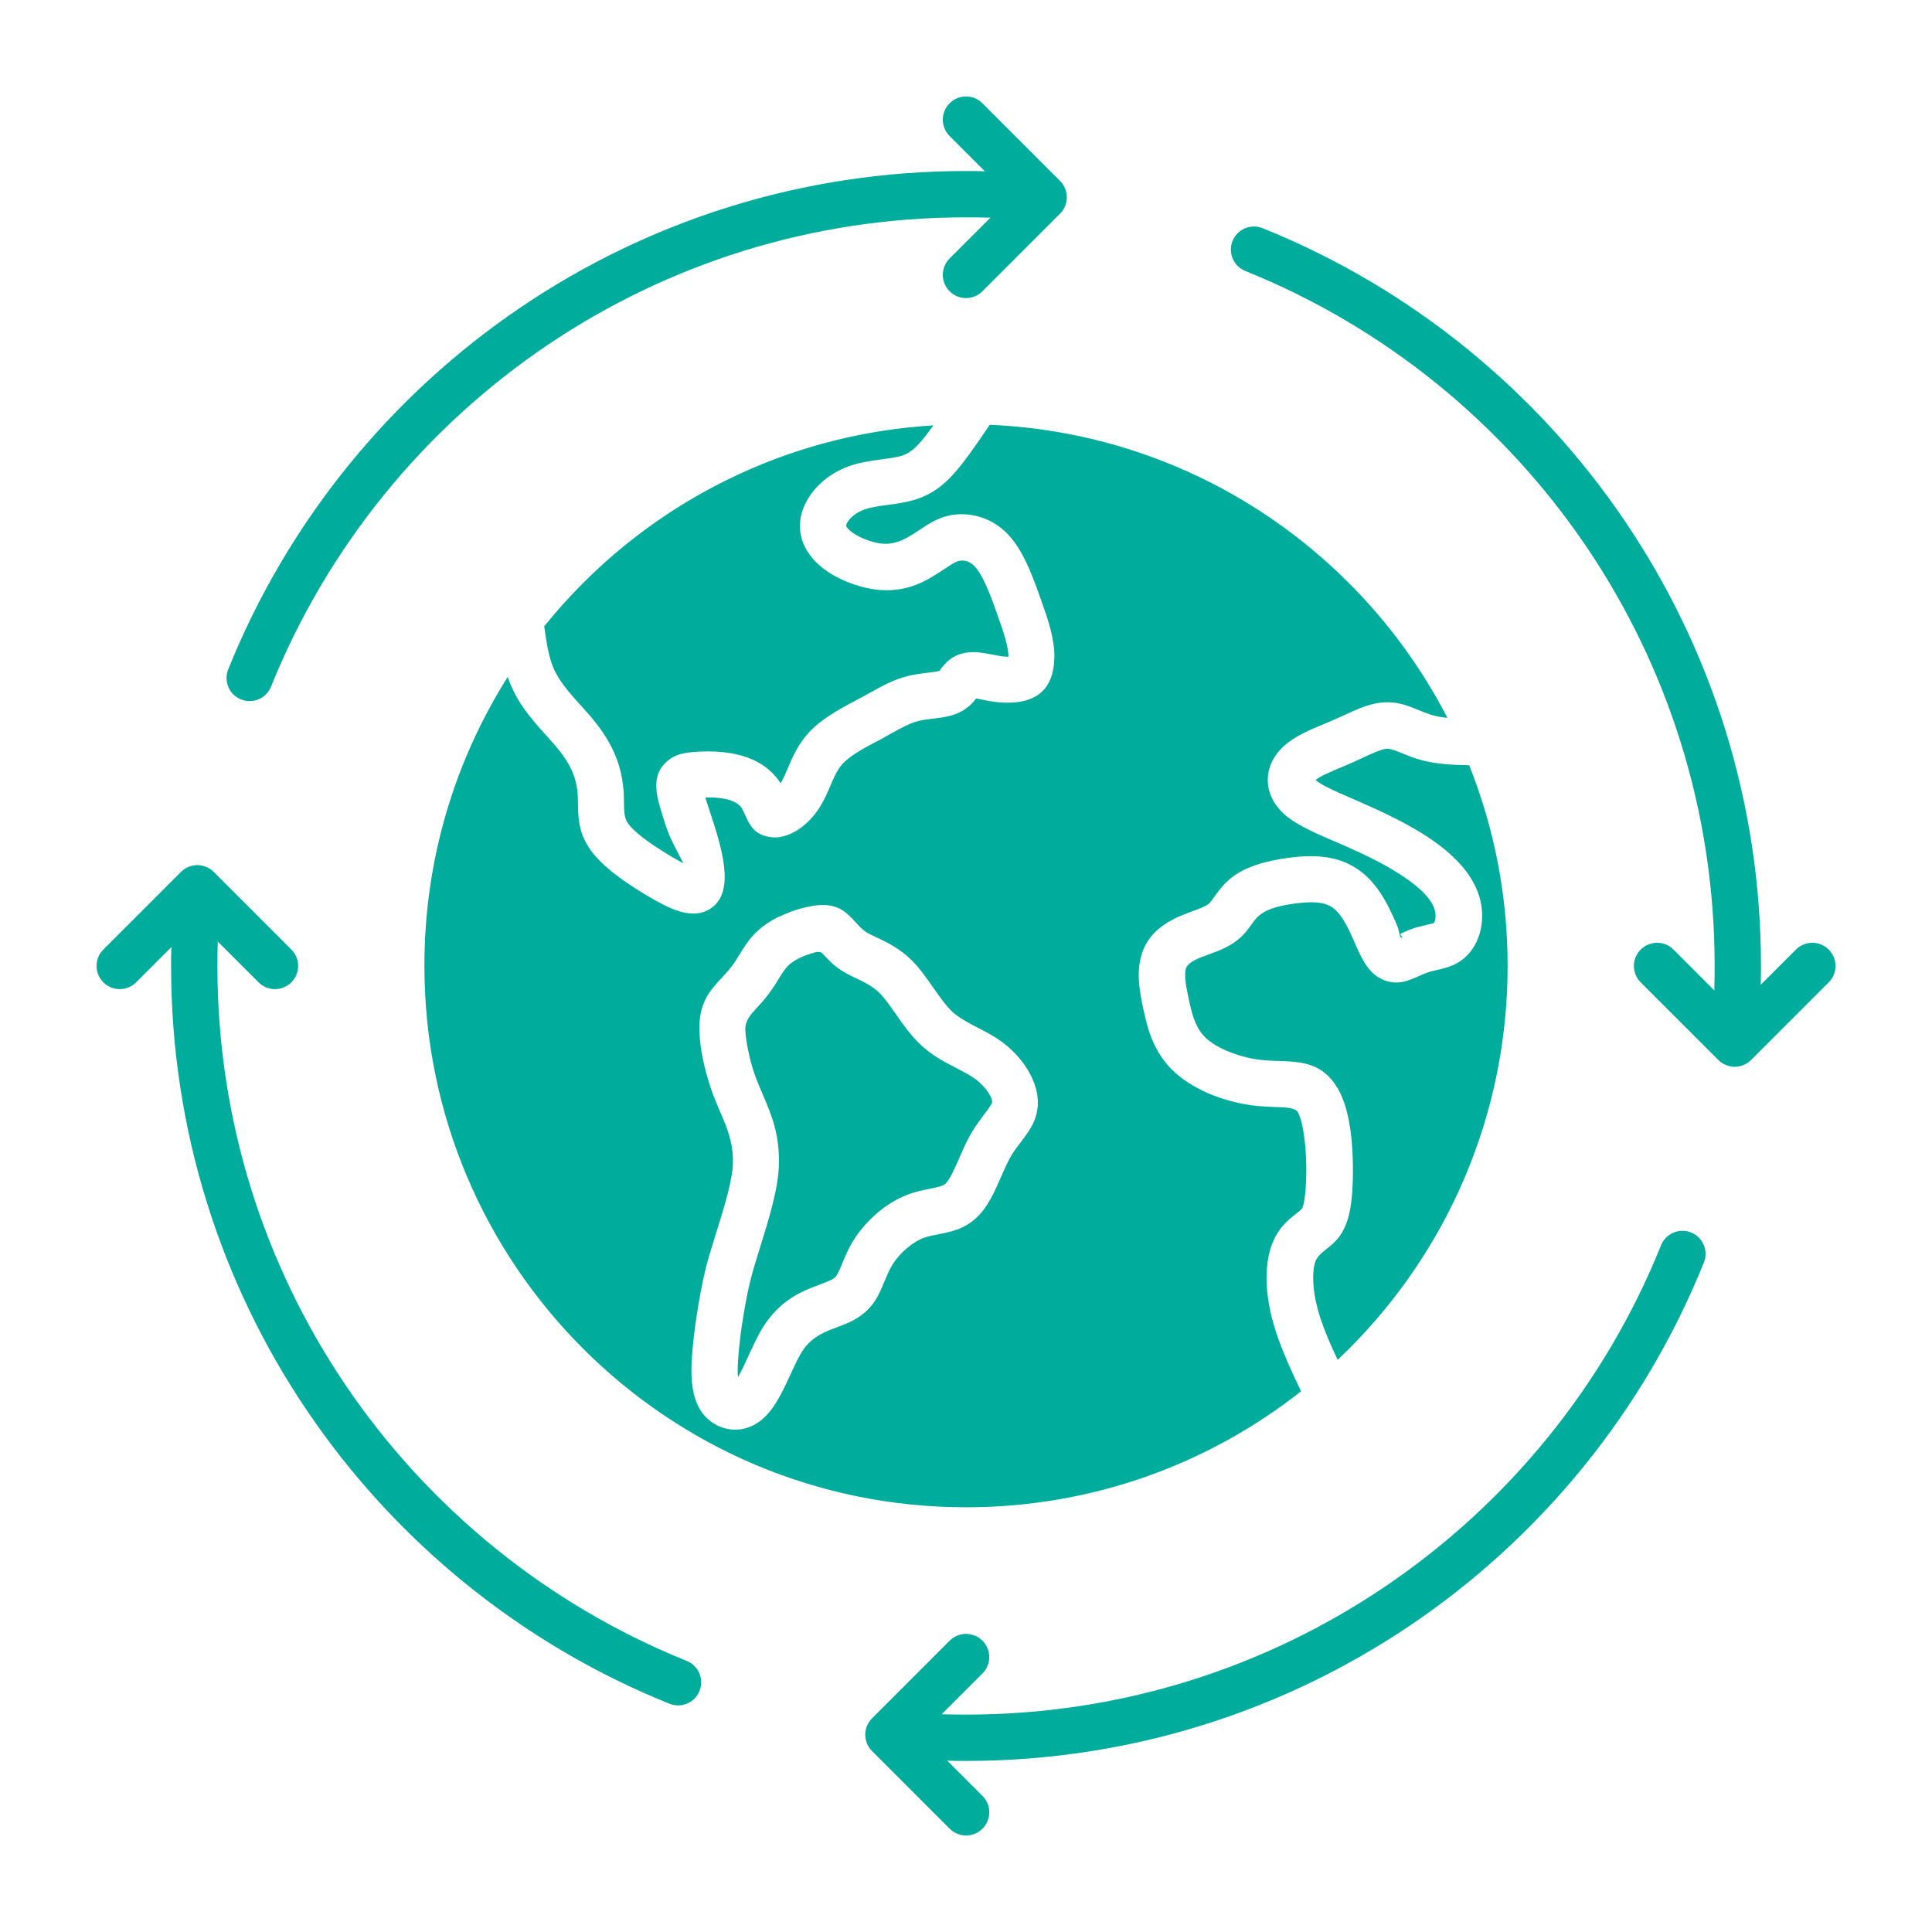 <?xml version="1.0" encoding="UTF-8"?>
<svg width="128pt" height="128pt" version="1.1" viewBox="0 0 128 128" xmlns="http://www.w3.org/2000/svg">
 <path d="m64.539 46.262c-0.113 0.023-0.051 0.016 0.031 0.004zm-19.148 11.398c-0.086 0.066-0.125 0.094-0.016 0.016l0.016-0.016zm-9.316-16.188c0.805-0.996 1.656-1.945 2.555-2.844 6.019-6.019 14.164-9.906 23.215-10.445-0.195 0.266-0.387 0.52-0.57 0.754-0.289 0.363-0.555 0.66-0.82 0.871-0.219 0.176-0.453 0.305-0.73 0.391-0.328 0.102-0.809 0.164-1.301 0.234-0.672 0.09-1.359 0.184-2.016 0.398-0.676 0.219-1.27 0.555-1.766 0.949-0.551 0.445-0.98 0.977-1.262 1.539-0.227 0.445-0.34 0.879-0.371 1.301-0.066 0.93 0.27 1.727 0.836 2.387 0.461 0.535 1.074 0.969 1.734 1.297 0.922 0.461 1.961 0.73 2.719 0.785 1.961 0.141 3.18-0.672 4.254-1.379 0.395-0.262 0.762-0.504 0.988-0.551 0.164-0.035 0.355-0.031 0.539 0.035 0.164 0.055 0.336 0.16 0.5 0.336 0.246 0.262 0.484 0.676 0.715 1.172 0.266 0.574 0.516 1.25 0.75 1.926l0.07 0.199c0.32 0.898 0.711 2.004 0.695 2.676 0 0.004-0.035 0.012-0.145 0.004-0.23-0.004-0.578-0.074-0.914-0.137-0.645-0.125-1.246-0.238-1.879-0.102-0.836 0.184-1.172 0.602-1.531 1.035-0.066 0.074-0.066 0.125-0.094 0.141-0.074 0.039-0.395 0.078-0.75 0.125l-0.047 0.004c-0.426 0.051-0.875 0.105-1.352 0.23-0.91 0.23-1.656 0.645-2.539 1.137v0.004l-0.551 0.297c-0.195 0.105-0.066 0.031-0.359 0.191l0.004 0.004h-0.004c-1.09 0.578-2.32 1.238-3.195 2.25-0.625 0.73-0.949 1.488-1.262 2.219-0.145 0.34-0.285 0.672-0.43 0.91l-0.047 0.074c-0.691-1.074-1.738-1.641-2.891-1.906-0.996-0.23-2.039-0.23-2.914-0.156-0.645 0.055-1.164 0.164-1.648 0.555-0.613 0.496-0.879 1.148-0.746 2.156 0.074 0.555 0.324 1.328 0.613 2.219 0.305 0.93 0.879 1.879 1.141 2.434-0.309-0.16-0.664-0.363-1.035-0.59-0.578-0.355-1.18-0.746-1.68-1.137-0.441-0.344-0.801-0.68-0.988-0.977-0.215-0.336-0.219-0.82-0.227-1.305-0.004-0.27-0.004-0.535-0.02-0.734-0.086-1.246-0.426-2.281-0.953-3.231-0.488-0.879-1.129-1.66-1.875-2.469-0.984-1.074-1.52-1.77-1.836-2.523-0.281-0.676-0.43-1.5-0.602-2.746zm15.484 19.293c0.547-0.27 1.102-0.469 1.57-0.594 2.176-0.574 2.797 0.094 3.656 1.035 0.176 0.191 0.371 0.406 0.637 0.57 0.137 0.086 0.363 0.195 0.613 0.309 0.73 0.344 1.574 0.746 2.387 1.555 0.52 0.52 0.949 1.137 1.391 1.77 0.422 0.602 0.852 1.219 1.281 1.621 0.449 0.414 1.051 0.727 1.641 1.031 0.559 0.289 1.109 0.574 1.664 0.98 0.684 0.512 1.285 1.16 1.695 1.844 0.461 0.762 0.711 1.578 0.66 2.356-0.07 1.039-0.559 1.684-1.141 2.449-0.215 0.285-0.445 0.59-0.629 0.895-0.016 0.023-0.023 0.051-0.039 0.074-0.219 0.387-0.414 0.84-0.613 1.289-0.43 0.988-0.859 1.969-1.574 2.664-0.836 0.816-1.695 0.984-2.609 1.164-0.336 0.066-0.68 0.137-0.949 0.234-0.375 0.141-0.762 0.387-1.109 0.68-0.387 0.324-0.715 0.699-0.953 1.078-0.219 0.355-0.379 0.746-0.531 1.105-0.273 0.664-0.52 1.266-1.031 1.809-0.656 0.699-1.379 0.977-2.184 1.273-0.715 0.27-1.523 0.574-2.129 1.406-0.301 0.414-0.602 1.059-0.891 1.699-0.57 1.238-1.141 2.481-2.113 3.16-0.586 0.406-1.23 0.551-1.84 0.48-0.664-0.07-1.27-0.391-1.715-0.879-0.371-0.414-0.609-0.926-0.746-1.516-0.109-0.469-0.148-0.98-0.148-1.52 0-0.816 0.113-2.012 0.289-3.227 0.184-1.301 0.43-2.621 0.66-3.535 0.176-0.695 0.43-1.512 0.695-2.359 0.52-1.672 1.086-3.477 1.105-4.637 0.023-1.34-0.391-2.309-0.836-3.34-0.215-0.504-0.441-1.02-0.66-1.68-0.199-0.605-0.387-1.289-0.512-1.926-0.121-0.609-0.199-1.234-0.215-1.785-0.039-1.863 0.66-2.629 1.539-3.578 0.254-0.273 0.523-0.57 0.746-0.887 0.086-0.121 0.211-0.324 0.336-0.531 0.344-0.566 0.699-1.145 1.297-1.68 0.387-0.344 0.844-0.641 1.324-0.879zm2.352 2.363c-0.309 0.078-0.66 0.203-0.984 0.363-0.234 0.121-0.461 0.262-0.641 0.422-0.273 0.246-0.504 0.625-0.734 1-0.129 0.211-0.254 0.422-0.441 0.684-0.363 0.523-0.695 0.879-0.996 1.203-0.414 0.449-0.75 0.816-0.734 1.445 0.012 0.328 0.07 0.773 0.172 1.262 0.109 0.559 0.254 1.109 0.406 1.555 0.156 0.465 0.363 0.961 0.574 1.445 0.574 1.336 1.109 2.59 1.074 4.586-0.031 1.629-0.656 3.637-1.234 5.496-0.238 0.773-0.477 1.52-0.645 2.199-0.215 0.84-0.434 2.039-0.602 3.195-0.148 1.07-0.25 2.106-0.25 2.809 0 0.164 0.004 0.309 0.016 0.449 0.219-0.375 0.465-0.91 0.711-1.441 0.363-0.801 0.734-1.602 1.191-2.231 1.145-1.574 2.422-2.051 3.535-2.469 0.449-0.172 0.859-0.324 1.023-0.5 0.141-0.148 0.285-0.5 0.445-0.887 0.199-0.488 0.422-1.016 0.762-1.559 0.406-0.645 0.953-1.273 1.574-1.801 0.609-0.516 1.301-0.941 2.012-1.211 0.531-0.199 0.996-0.289 1.441-0.379 0.461-0.09 0.887-0.176 1.066-0.352 0.285-0.281 0.594-0.984 0.906-1.695 0.238-0.551 0.484-1.105 0.762-1.59 0.02-0.031 0.035-0.059 0.055-0.09 0.289-0.488 0.57-0.859 0.828-1.203 0.285-0.375 0.52-0.691 0.531-0.809 0.012-0.129-0.07-0.336-0.215-0.57-0.211-0.344-0.523-0.691-0.906-0.969-0.34-0.25-0.789-0.484-1.246-0.719-0.773-0.398-1.566-0.809-2.316-1.496-0.691-0.637-1.215-1.391-1.727-2.121-0.359-0.516-0.711-1.02-1.047-1.355-0.449-0.449-1.023-0.727-1.52-0.961-0.316-0.148-0.605-0.285-0.914-0.48-0.613-0.379-0.969-0.77-1.285-1.109-0.129-0.141-0.219-0.238-0.625-0.137zm33.148-11.426m2.516 1.195c-0.012-0.004-0.016-0.004 0 0zm7.762-2.199c1.641 4.109 2.547 8.594 2.547 13.297 0 9.906-4.016 18.875-10.512 25.371-0.246 0.246-0.5 0.488-0.75 0.73-0.148-0.316-0.289-0.621-0.414-0.906-0.379-0.859-0.699-1.684-0.898-2.43-0.191-0.684-0.285-1.324-0.305-1.891-0.02-0.531 0.031-0.965 0.137-1.273 0.121-0.352 0.43-0.594 0.699-0.809 0.023-0.02 0.051-0.039 0.074-0.066 0.094-0.074 0.148-0.121 0.176-0.137 0.398-0.328 0.738-0.676 1.031-1.34 0.23-0.52 0.387-1.211 0.465-2.246 0.074-1.047 0.078-2.539-0.086-3.891-0.137-1.125-0.406-2.199-0.859-2.977-1.023-1.746-2.422-1.789-4.055-1.844-0.316-0.012-0.641-0.02-0.98-0.055-0.691-0.07-1.426-0.254-2.106-0.52-0.621-0.246-1.16-0.547-1.539-0.879-0.344-0.301-0.574-0.664-0.746-1.051-0.195-0.441-0.316-0.941-0.426-1.441-0.211-0.961-0.34-1.695-0.234-2.129 0.066-0.254 0.309-0.484 0.871-0.73 0.129-0.055 0.395-0.148 0.66-0.25 0.672-0.246 1.324-0.484 1.922-0.969 0.434-0.355 0.68-0.699 0.941-1.059 0.355-0.5 0.754-1.055 2.746-1.328 1.164-0.164 1.93-0.125 2.441 0.16 0.512 0.285 0.926 0.898 1.379 1.891 0.047 0.105 0.141 0.309 0.227 0.512 0.477 1.078 0.887 2.012 1.824 2.441 0.984 0.449 1.727 0.113 2.535-0.254 0.148-0.07 0.305-0.141 0.5-0.203 0.176-0.059 0.355-0.102 0.535-0.141 0.734-0.172 1.441-0.328 2.102-1.02 0.484-0.504 0.816-1.227 0.922-2.019 0.086-0.672 0.02-1.422-0.254-2.144-0.574-1.535-1.969-2.789-3.559-3.801-1.422-0.898-3.019-1.625-4.231-2.156-0.363-0.16-0.496-0.215-0.531-0.234 0.023 0.012 0.09 0.039 0 0-1.066-0.461-2.019-0.871-2.426-1.227l0.004-0.004c0.324-0.266 1.031-0.559 1.746-0.859 0.203-0.086 0.414-0.176 0.73-0.316 0.176-0.074 0.414-0.191 0.648-0.301 0.676-0.309 1.285-0.594 1.641-0.594 0.227 0 0.566 0.141 0.941 0.289 0.398 0.164 0.82 0.336 1.344 0.477 0.945 0.246 2.019 0.309 3.129 0.328zm-11.121 41.465c-6.109 4.824-13.824 7.699-22.215 7.699-9.906 0-18.875-4.016-25.371-10.512-6.488-6.488-10.512-15.461-10.512-25.371 0-7.035 2.023-13.594 5.523-19.133 0.059 0.18 0.125 0.359 0.199 0.531 0.469 1.129 1.164 2.055 2.41 3.414 0.594 0.648 1.102 1.254 1.453 1.895 0.316 0.57 0.52 1.191 0.57 1.949 0.016 0.23 0.02 0.395 0.02 0.555 0.012 0.926 0.02 1.852 0.699 2.926 0.395 0.625 1 1.203 1.684 1.746 0.625 0.488 1.316 0.941 1.965 1.336 0.68 0.414 1.34 0.785 1.93 1.023 0.977 0.395 1.863 0.445 2.59-0.086 1.574-1.145 0.625-4.059-0.121-6.34-0.113-0.352-0.227-0.68-0.309-0.961 0.469-0.016 0.961 0.016 1.395 0.113 0.441 0.105 0.824 0.285 1.016 0.594 0.07 0.113 0.125 0.234 0.176 0.344 0.359 0.805 0.66 1.477 1.844 1.59 0.609 0.059 1.328-0.195 1.965-0.684 0.445-0.344 0.891-0.824 1.238-1.398 0.262-0.43 0.445-0.859 0.637-1.305 0.219-0.516 0.449-1.055 0.77-1.426 0.5-0.578 1.461-1.09 2.305-1.539l0.004 0.004c0.047-0.023-0.059 0.031 0.371-0.199 0.195-0.105 0.199-0.113 0.574-0.324l0.004-0.004v0.004c0.68-0.379 1.262-0.695 1.809-0.836 0.285-0.074 0.637-0.113 0.965-0.156l0.047-0.004c0.637-0.078 1.227-0.156 1.785-0.445 0.523-0.273 0.797-0.586 1.039-0.887l0.488 0.094c0.434 0.086 0.895 0.176 1.422 0.184 2.414 0.059 3.231-1.215 3.269-2.988 0.031-1.246-0.461-2.637-0.863-3.766l-0.07-0.199c-0.266-0.746-0.539-1.496-0.859-2.191-0.355-0.77-0.77-1.465-1.273-2-0.531-0.559-1.141-0.922-1.754-1.125-0.734-0.246-1.469-0.266-2.102-0.141-0.805 0.16-1.414 0.566-2.074 1.004-0.664 0.441-1.426 0.945-2.352 0.875-0.426-0.031-1.023-0.191-1.57-0.465-0.316-0.16-0.602-0.344-0.773-0.555-0.07-0.078-0.109-0.145-0.105-0.184 0.004-0.039 0.02-0.09 0.047-0.148 0.086-0.176 0.238-0.355 0.445-0.52 0.215-0.176 0.484-0.32 0.797-0.422 0.414-0.137 0.949-0.211 1.477-0.281 0.602-0.078 1.195-0.164 1.781-0.34 0.684-0.211 1.25-0.52 1.762-0.93 0.469-0.379 0.875-0.824 1.297-1.352 0.363-0.461 0.766-1.016 1.18-1.613 0.262-0.375 0.496-0.73 0.727-1.07 9.281 0.398 17.645 4.328 23.789 10.477 2.609 2.609 4.824 5.625 6.535 8.941-0.34-0.035-0.656-0.086-0.93-0.16-0.32-0.086-0.645-0.219-0.949-0.344-0.68-0.281-1.297-0.531-2.102-0.531-1.02 0-1.926 0.422-2.926 0.887-0.176 0.078-0.352 0.164-0.605 0.273-0.145 0.066-0.414 0.18-0.684 0.289-0.945 0.395-1.879 0.785-2.59 1.41-0.039 0.031-0.074 0.066-0.113 0.102l-0.039 0.039c-0.586 0.57-0.922 1.262-0.961 2-0.039 0.715 0.195 1.426 0.734 2.051 0.031 0.039 0.066 0.078 0.102 0.121l0.035 0.039c0.785 0.816 2.059 1.359 3.484 1.98 0.559 0.238-0.074-0.035 0.516 0.219 1.094 0.48 2.539 1.129 3.809 1.941 1.102 0.699 2.039 1.484 2.336 2.281 0.09 0.238 0.113 0.477 0.086 0.684-0.02 0.148-0.051 0.254-0.09 0.297-0.031 0.031-0.301 0.094-0.578 0.16-0.281 0.066-0.566 0.129-0.844 0.227-0.246 0.086-0.516 0.203-0.773 0.324-0.145 0.066 0.285 0.387 0.004 0.254-0.121-0.055-0.07-0.379-0.297-0.887-0.066-0.145-0.129-0.301-0.25-0.559-0.73-1.59-1.52-2.644-2.676-3.289-1.148-0.641-2.504-0.781-4.344-0.52-3.289 0.461-4.094 1.586-4.816 2.59-0.137 0.191-0.262 0.363-0.375 0.461-0.184 0.148-0.609 0.309-1.047 0.465-0.23 0.086-0.461 0.172-0.816 0.32-1.57 0.68-2.336 1.586-2.629 2.809-0.254 1.047-0.086 2.144 0.211 3.496 0.145 0.656 0.309 1.336 0.613 2.023 0.328 0.746 0.797 1.465 1.52 2.102 0.664 0.59 1.52 1.078 2.434 1.441 0.922 0.363 1.941 0.613 2.922 0.715 0.41 0.039 0.809 0.055 1.195 0.07 0.727 0.023 1.344 0.047 1.516 0.336 0.211 0.359 0.355 1.035 0.449 1.801 0.141 1.148 0.141 2.422 0.07 3.305-0.051 0.66-0.121 1.031-0.211 1.238-0.031 0.07-0.094 0.129-0.18 0.199l-0.125 0.102c-0.02 0.016-0.047 0.031-0.066 0.051-0.605 0.477-1.289 1.012-1.703 2.231-0.219 0.645-0.324 1.449-0.297 2.363 0.031 0.781 0.16 1.66 0.414 2.586 0.254 0.93 0.621 1.879 1.047 2.844 0.27 0.621 0.539 1.195 0.816 1.762zm-23.301-83.148c-0.602-0.602-0.602-1.57 0-2.172 0.602-0.602 1.57-0.602 2.172 0l5.141 5.141c0.602 0.602 0.602 1.57 0 2.172l-5.141 5.141c-0.602 0.602-1.57 0.602-2.172 0-0.602-0.602-0.602-1.57 0-2.172l2.703-2.703c-0.516-0.016-1.055-0.023-1.621-0.023-10.273 0-19.812 3.121-27.73 8.465-8.156 5.512-14.586 13.379-18.309 22.625-0.316 0.785-1.203 1.164-1.988 0.852-0.785-0.316-1.164-1.203-0.852-1.988 3.953-9.824 10.781-18.18 19.434-24.027 8.406-5.68 18.539-8.996 29.445-8.996 0.406 0 0.82 0.004 1.25 0.016l-2.328-2.328zm-53.895 56.066c-0.602 0.602-1.57 0.602-2.172 0-0.602-0.602-0.602-1.57 0-2.172l5.141-5.141c0.602-0.602 1.57-0.602 2.172 0l5.141 5.141c0.602 0.602 0.602 1.57 0 2.172-0.602 0.602-1.57 0.602-2.172 0l-2.703-2.703c-0.016 0.516-0.023 1.055-0.023 1.621 0 10.273 3.121 19.812 8.465 27.73 5.512 8.156 13.379 14.586 22.625 18.309 0.785 0.316 1.164 1.203 0.852 1.988-0.316 0.785-1.203 1.164-1.988 0.852-9.824-3.953-18.18-10.781-24.027-19.434-5.68-8.406-8.996-18.539-8.996-29.445 0-0.406 0.004-0.82 0.016-1.25l-2.328 2.328zm56.066 53.898-2.328-2.328c0.43 0.012 0.844 0.016 1.25 0.016 10.906 0 21.035-3.316 29.445-8.996 8.656-5.844 15.48-14.207 19.434-24.027 0.316-0.785-0.066-1.676-0.852-1.988-0.785-0.316-1.676 0.066-1.988 0.852-3.719 9.246-10.148 17.113-18.309 22.625-7.914 5.344-17.457 8.465-27.73 8.465-0.566 0-1.105-0.012-1.621-0.023l2.703-2.703c0.602-0.602 0.602-1.57 0-2.172-0.602-0.602-1.57-0.602-2.172 0l-5.141 5.141c-0.602 0.602-0.602 1.57 0 2.172l5.141 5.141c0.602 0.602 1.57 0.602 2.172 0 0.602-0.602 0.602-1.57 0-2.172zm53.898-56.066c0.602-0.602 1.57-0.602 2.172 0 0.602 0.602 0.602 1.57 0 2.172l-5.141 5.141c-0.602 0.602-1.57 0.602-2.172 0l-5.141-5.141c-0.602-0.602-0.602-1.57 0-2.172 0.602-0.602 1.57-0.602 2.172 0l2.703 2.703c0.016-0.516 0.023-1.055 0.023-1.621 0-10.273-3.121-19.812-8.465-27.73-5.512-8.156-13.379-14.586-22.625-18.309-0.785-0.316-1.164-1.203-0.852-1.988 0.316-0.785 1.203-1.164 1.988-0.852 9.824 3.953 18.18 10.781 24.027 19.434 5.68 8.406 8.996 18.539 8.996 29.445 0 0.406-0.004 0.82-0.016 1.25l2.328-2.328z" fill="#00ad9c" fill-rule="evenodd"/>
</svg>
